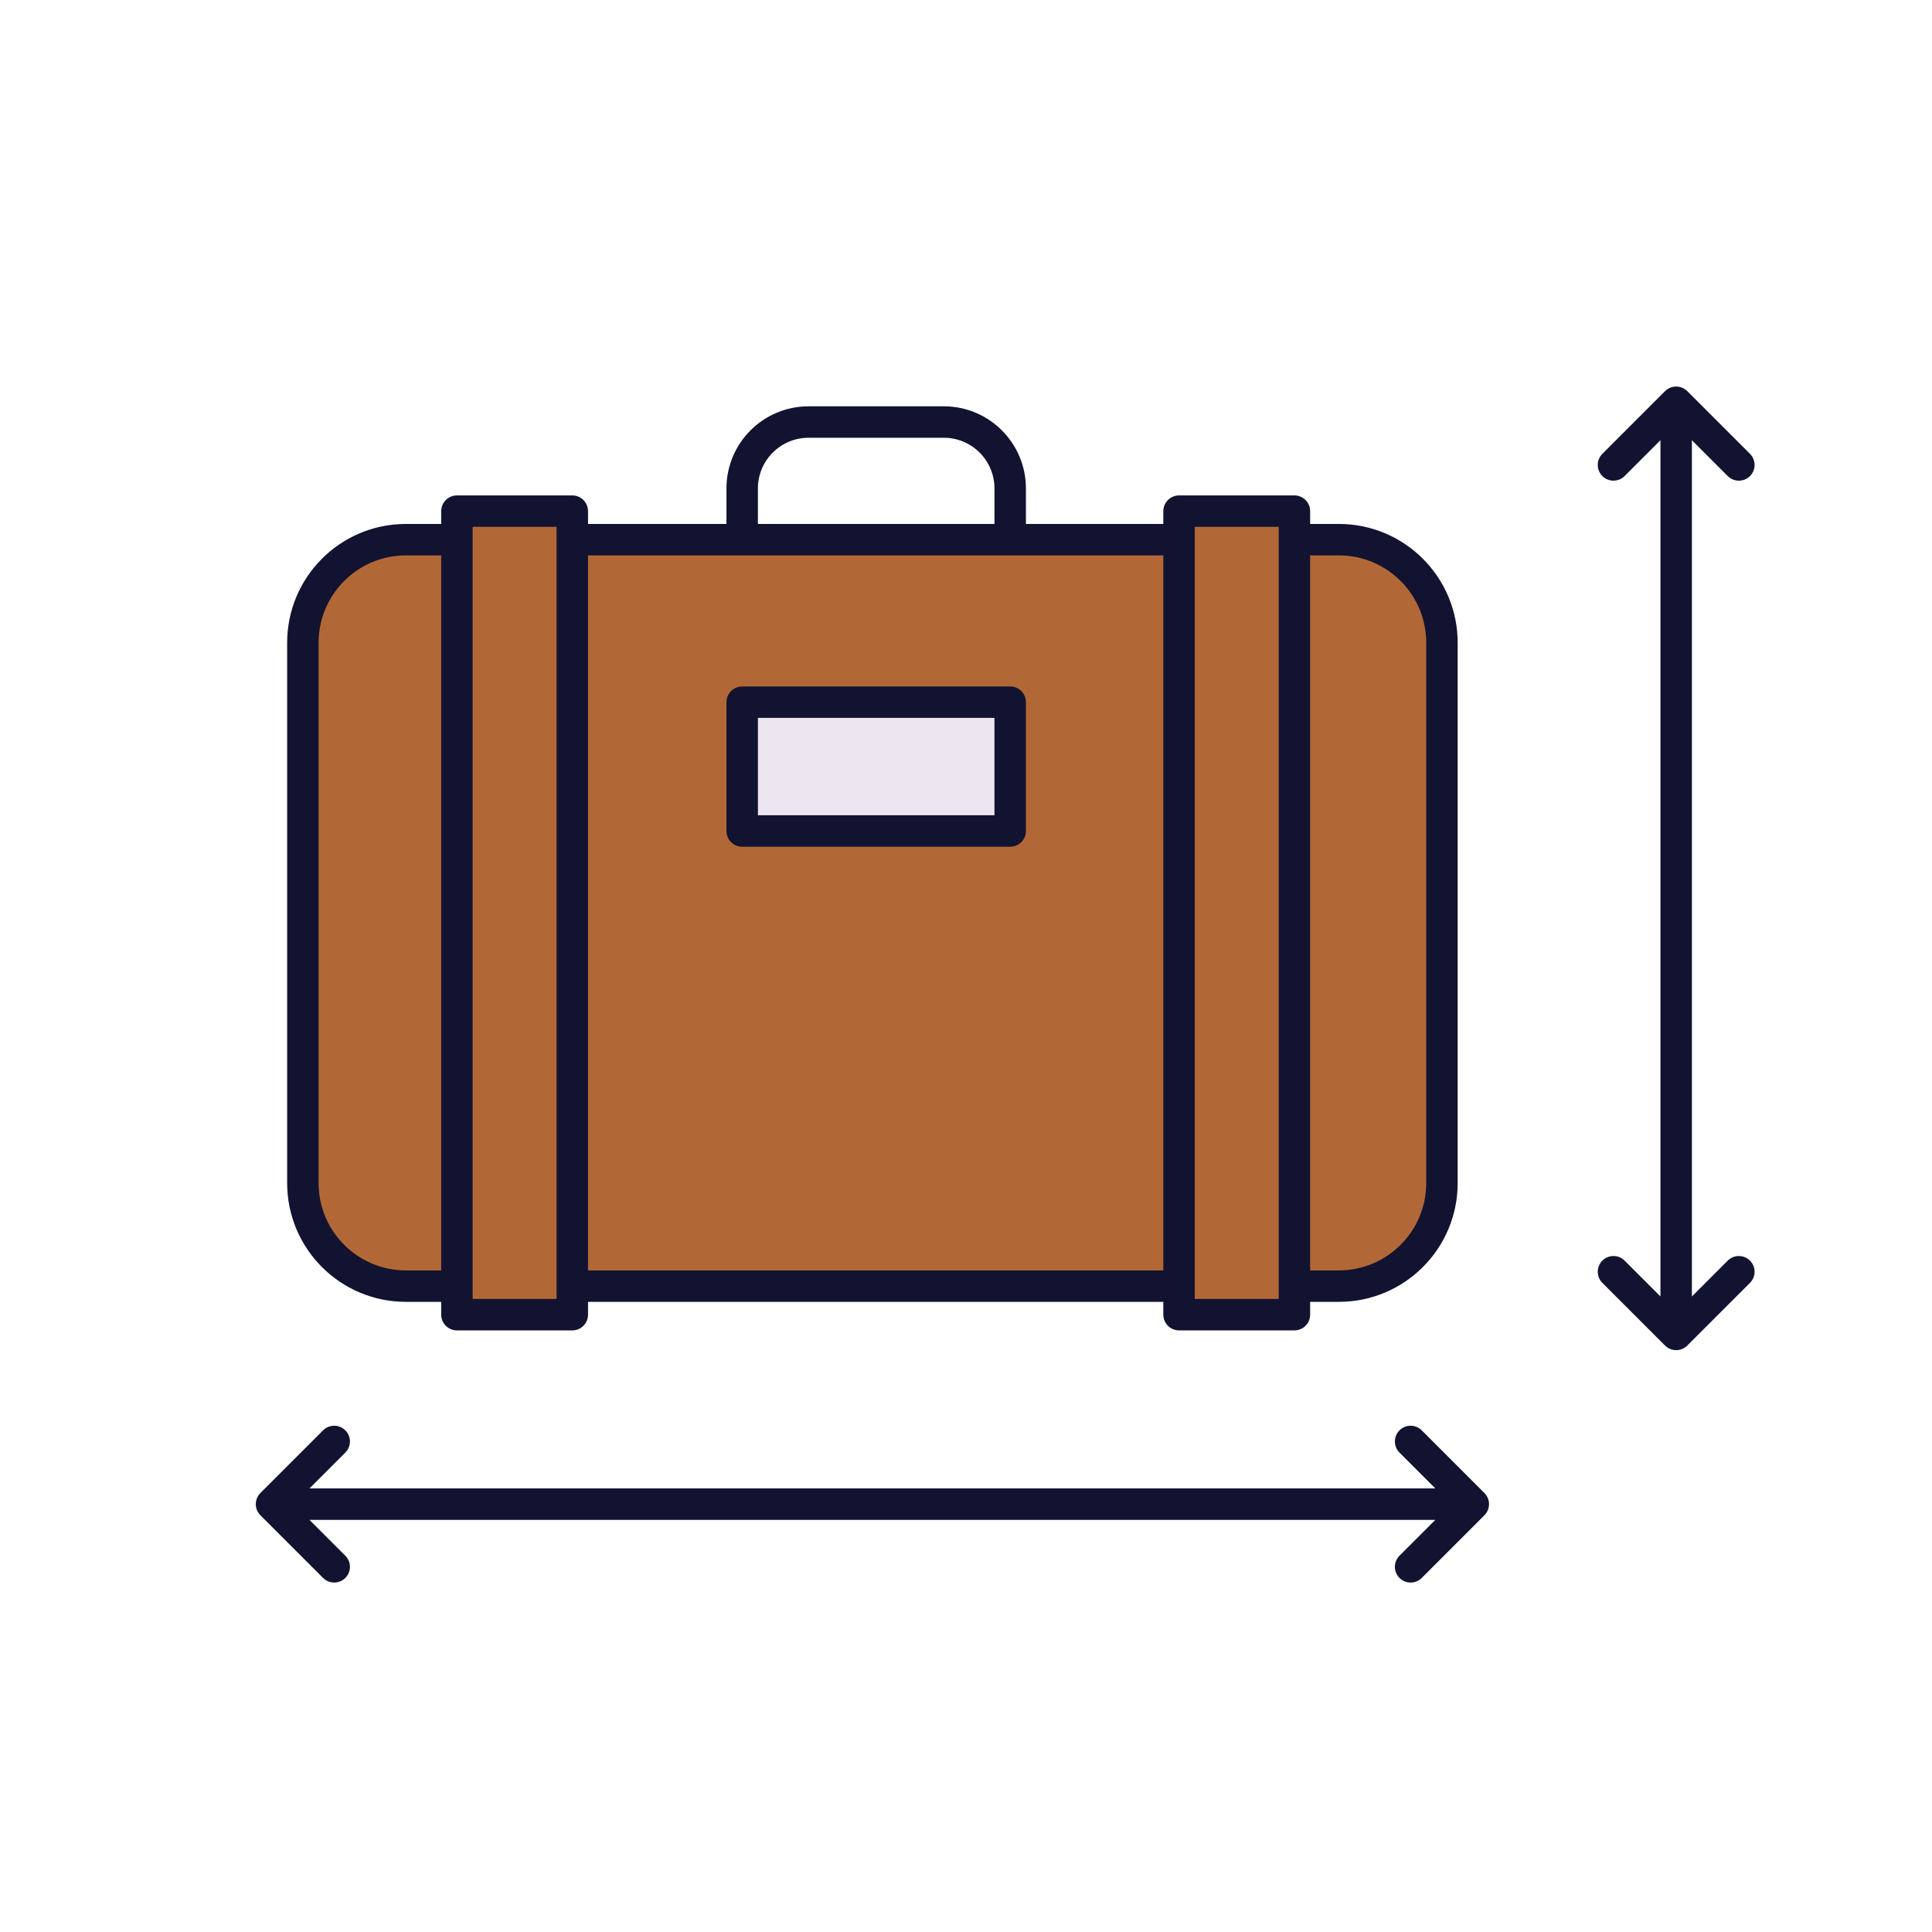 <svg xmlns="http://www.w3.org/2000/svg" width="430" height="430" style="width:100%;height:100%;transform:translate3d(0,0,0);content-visibility:visible" viewBox="0 0 430 430"><defs><clipPath id="a"><path d="M0 0h430v430H0z"/></clipPath><clipPath id="c"><path d="M0 0h430v430H0z"/></clipPath><clipPath id="b"><path d="M0 0h430v430H0z"/></clipPath></defs><g clip-path="url(#a)"><g clip-path="url(#b)" style="display:block"><g style="display:block"><path fill="#B26836" d="M100.7 286.251H90.35c-12.67 0-22.94-10.27-22.94-22.95v-120.24c0-12.68 10.27-22.95 22.94-22.95h10.85m192.588.282v165.731H96.034V120.393h197.754zm-5.198-.282h9.39c12.68 0 22.95 10.27 22.95 22.95v120.24c0 12.68-10.27 22.95-22.95 22.95h-9.39" class="secondary"/><g fill="#B26836"><path d="M101.697 292.601h25.679V113.763h-25.679v178.838zm160.719 0h25.679V113.763h-25.679v178.838z" class="secondary"/><path fill-opacity=".5" d="M-93.314 121.984h25.679V-56.854h-25.679v178.838zm160.719 0h25.679V-56.854H67.405v178.838z" class="secondary" style="mix-blend-mode:multiply" transform="translate(195.011 170.617)"/></g><path fill="#EBE6EF" d="M224.836 184.953h-59.65v-28.672h59.65v28.672z" class="tertiary"/><path fill="#EBE6EF" d="M-14.011 14.336h-15.814v-28.672h15.814v28.672z" class="tertiary" style="mix-blend-mode:multiply" transform="translate(195.011 170.617)"/></g><path fill="none" stroke="#121331" stroke-linecap="round" stroke-linejoin="round" stroke-width="7" d="M127.88 120.111h134.04m-.25 166.14H128.38m-27.68 0H90.35c-12.67 0-22.94-10.27-22.94-22.95v-120.24c0-12.68 10.27-22.95 22.94-22.95h10.85m187.39 0h9.39c12.68 0 22.95 10.27 22.95 22.95v120.24c0 12.68-10.27 22.95-22.95 22.95h-9.39M165.186 120.114v-11.408c0-8.158 6.617-14.776 14.784-14.776h30.091c8.158 0 14.775 6.618 14.775 14.776v11.408M101.697 292.601h25.679V113.763h-25.679v178.838zm160.719 0h25.679V113.763h-25.679v178.838zm-37.58-107.648h-59.65v-28.672h59.65v28.672z" class="primary" style="display:block"/><path fill="none" stroke="#121331" stroke-linecap="round" stroke-linejoin="round" stroke-width="7" d="M-260.5 0H6.632m-253.18 13.952L-260.5 0l13.952-13.952M-6.976 13.952 6.976 0-6.976-13.952" class="primary" style="display:block" transform="translate(320.931 334.773)"/><path fill="none" stroke="#121331" stroke-linecap="round" stroke-linejoin="round" stroke-width="7" d="M0-200.494V6.632m-13.952-193.174L0-200.494l13.952 13.952M-13.952-6.976 0 6.976 13.952-6.976" class="primary" style="display:block" transform="translate(373.06 290.024)"/></g><g clip-path="url(#c)" style="display:none"><g style="display:none"><path class="secondary"/><path class="secondary"/><path class="secondary" style="mix-blend-mode:multiply"/><path class="tertiary"/><path class="tertiary" style="mix-blend-mode:multiply"/></g><g fill="none" style="display:none"><path class="primary"/><path class="primary"/><path class="primary"/></g><path fill="none" class="primary" style="display:none"/><path fill="none" class="primary" style="display:none"/><path fill="none" class="primary" style="display:none"/><path fill="none" class="primary" style="display:none"/><path fill="none" class="primary" style="display:none"/><path fill="none" class="primary" style="display:none"/></g></g></svg>